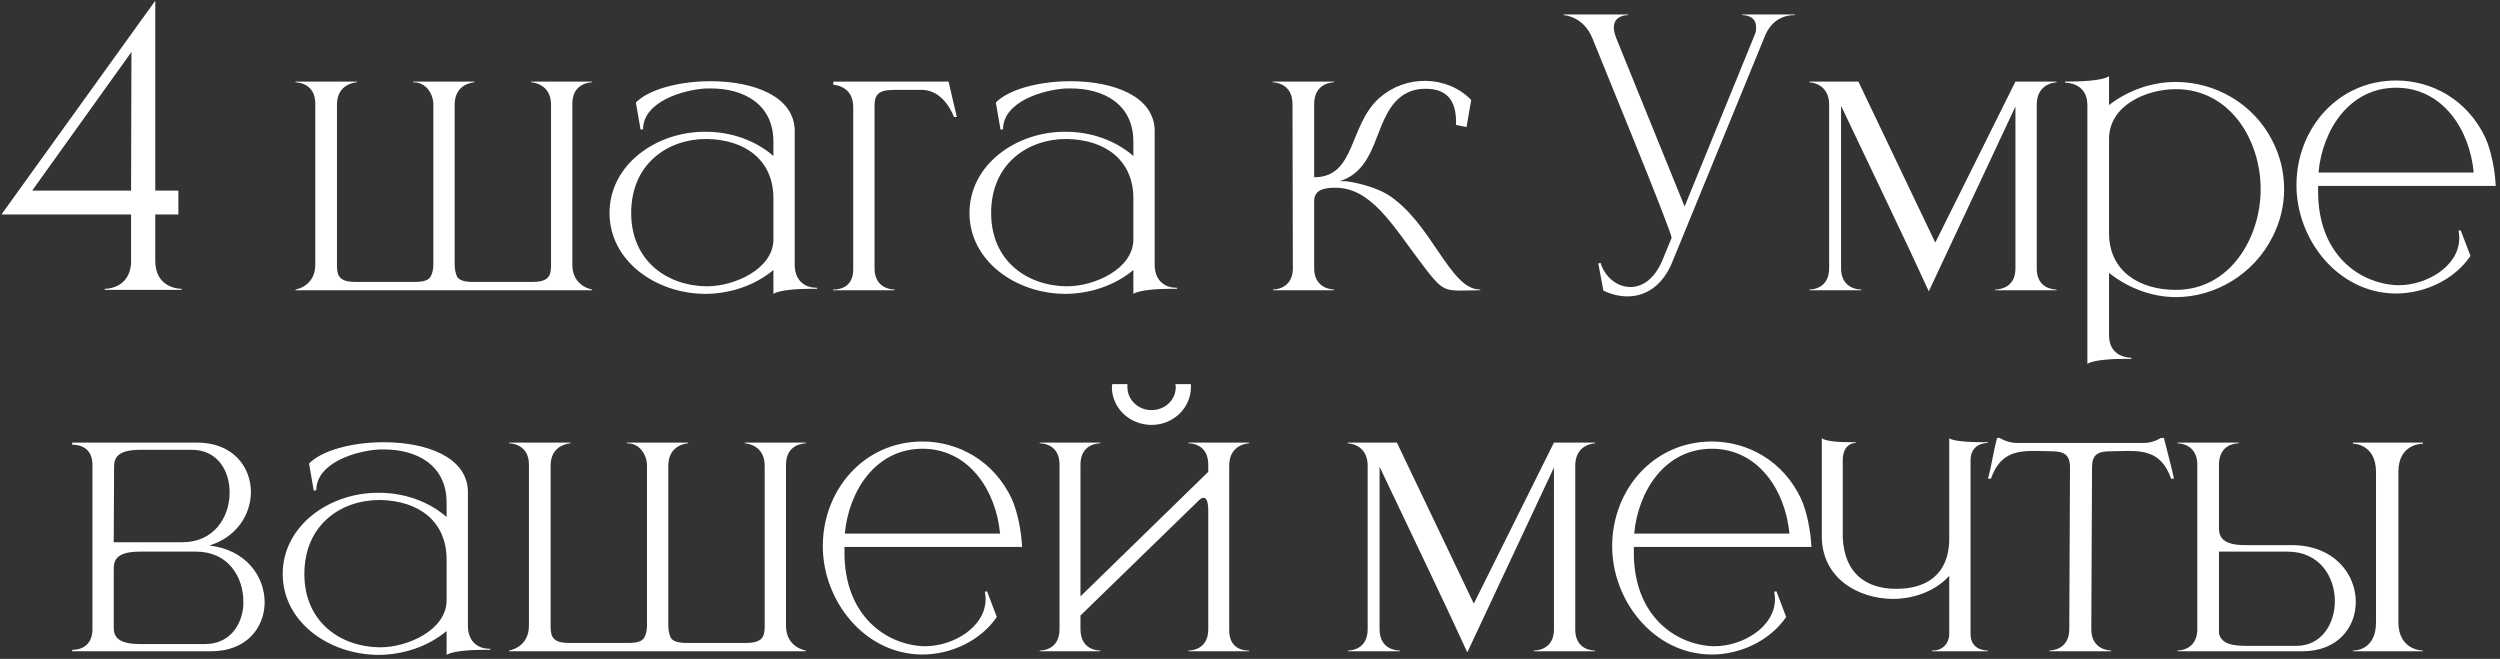 <?xml version="1.0" encoding="UTF-8"?> <svg xmlns="http://www.w3.org/2000/svg" width="277" height="73" viewBox="0 0 277 73" fill="none"><rect x="0" y="0" width="277" height="73" fill="#333333" stroke="none"/><path d="M20.123 32.12H11.603V32H11.643C11.883 32 14.323 31.92 14.523 29.2V23.76H0.163L17.203 0.08V21.12H19.763V23.76H17.203V28.88C17.203 31.92 19.843 32 20.123 32V32.12ZM14.523 21.12L14.563 5.76L3.563 21.12H14.523ZM65.615 32.16H32.735V32.08C32.735 32.08 34.935 31.76 34.935 29.32V11.48C34.935 9.16 32.855 9.12 32.735 9.12V9.04H39.535V9.12C39.535 9.12 37.335 9.2 37.335 11.6V29.48C37.335 30.68 37.735 31.24 39.415 31.24H45.895C46.895 31.24 47.415 31.08 47.695 30.68C47.895 30.32 48.015 29.88 48.015 29.32V11.6C48.015 10.36 47.175 9.12 45.855 9.12H45.775V9.04H52.575V9.12C52.575 9.12 50.375 9.2 50.375 11.6V29.32C50.375 29.88 50.495 30.32 50.655 30.68C50.935 31.08 51.495 31.24 52.455 31.24H58.935C60.655 31.24 61.055 30.68 61.055 29.48V11.6C61.055 9.2 58.855 9.12 58.855 9.12V9.04H65.615V9.12C65.495 9.12 63.415 9.16 63.415 11.48V29.32C63.415 31.76 65.615 32.08 65.615 32.08V32.16ZM69.935 23.6C69.935 28.96 73.975 31.64 78.175 31.72H78.375C81.375 31.72 85.695 29.8 85.695 26.52V22C85.695 17.72 82.575 15.48 78.335 15.4H78.255C74.015 15.4 69.935 18.12 69.935 23.6ZM71.255 14.32L70.975 14.36L70.455 11.36C71.895 9.88 75.295 9 78.695 9H78.935C83.415 9.04 87.935 10.6 88.055 14.4V29.36C88.055 30.84 88.935 31.88 90.455 31.88H90.535V32H89.655C88.175 32 86.295 32.16 85.695 32.56V29.92C83.575 31.68 80.815 32.56 78.095 32.56C72.615 32.52 67.535 28.88 67.535 23.6C67.535 18.28 72.655 14.6 78.095 14.6H78.375C81.015 14.64 83.655 15.52 85.695 17.28V15.64C85.655 11.44 82.295 9.8 78.775 9.8H78.255C75.775 9.92 71.255 11.24 71.255 14.32ZM99.138 32.16H92.298V32.08H92.418C92.898 32.08 94.538 31.92 94.538 29.84V11.88C94.538 9.44 92.338 9.4 92.338 9.4V9.04H105.098L106.018 12.96H105.698C105.698 12.96 104.658 9.96 102.138 9.96H99.018C97.298 9.96 96.898 10.52 96.898 11.72V29.72C96.898 32 98.858 32.08 99.098 32.08H99.138V32.16ZM109.818 23.6C109.818 28.96 113.858 31.64 118.058 31.72H118.258C121.258 31.72 125.578 29.8 125.578 26.52V22C125.578 17.72 122.458 15.48 118.218 15.4H118.138C113.898 15.4 109.818 18.12 109.818 23.6ZM111.138 14.32L110.858 14.36L110.338 11.36C111.778 9.88 115.178 9 118.578 9H118.818C123.298 9.04 127.818 10.6 127.938 14.4V29.36C127.938 30.84 128.818 31.88 130.338 31.88H130.418V32H129.538C128.058 32 126.178 32.16 125.578 32.56V29.92C123.458 31.68 120.698 32.56 117.978 32.56C112.498 32.52 107.418 28.88 107.418 23.6C107.418 18.28 112.538 14.6 117.978 14.6H118.258C120.898 14.64 123.538 15.52 125.578 17.28V15.64C125.538 11.44 122.178 9.8 118.658 9.8H118.138C115.658 9.92 111.138 11.24 111.138 14.32ZM161.809 32.2C159.809 32.2 159.489 31.84 157.209 28.8C154.209 24.8 151.849 20.8 147.969 20.8C146.769 20.8 145.609 21 145.609 22.28V29.72C145.609 32.04 147.689 32.08 147.809 32.08V32.16H141.049V32.08C141.209 32.08 143.169 32.04 143.249 29.84L143.209 11.52C143.209 9.16 141.129 9.12 141.009 9.12V9.04H147.809V9.12C147.689 9.12 145.609 9.16 145.609 11.52V19.64C150.249 19.64 149.409 13.88 152.849 10.84C154.249 9.6 156.049 8.96 157.849 8.96H158.009C159.849 9 161.649 9.68 163.009 11.08L162.489 14.08L161.329 13.84V13.48C161.329 11.04 160.209 9.84 158.009 9.84H157.889C156.249 9.84 154.689 10.6 153.609 12.76C152.249 15.24 151.929 19 148.409 20.08H149.129C149.249 20.08 151.849 20.44 153.689 21.52C158.609 24.56 160.609 32.08 163.969 32.08H164.009V32.16L161.809 32.2ZM180.334 32.84C179.494 32.84 178.574 32.64 177.654 32.2L177.094 29.2L177.334 29.12C177.854 30.76 179.214 31.8 180.654 31.8C181.934 31.8 183.294 30.96 184.174 28.88L185.214 26.36C185.214 25.6 177.174 6.12 176.454 4.28C175.454 1.76 173.254 1.68 173.254 1.68V1.6H180.374V1.68H180.334C180.174 1.68 178.814 1.72 178.814 3.04C178.814 3.36 178.894 3.72 179.054 4.16L186.654 22.88L194.494 3.68C194.574 3.44 194.574 3.2 194.574 3C194.574 1.72 193.294 1.68 193.094 1.68H193.054V1.6H198.854V1.68H198.734C198.254 1.68 196.414 1.8 195.534 4.04L185.254 29.12C184.294 31.44 182.534 32.84 180.334 32.84ZM213.71 32.28C211.55 27.52 206.95 17.96 203.99 11.72V29.72C203.99 32 205.95 32.08 206.19 32.08H206.23V32.16H200.47V32.08H200.51C200.75 32.08 202.67 32 202.67 29.72V11.6C202.67 9.16 200.47 9.12 200.47 9.12V9.04H205.91L214.43 26.88L223.31 9.04H227.87V9.12C227.87 9.12 225.67 9.16 225.67 11.6V29.76C225.67 32 227.59 32.08 227.83 32.08H227.87V32.16H221.07V32.08H221.11C221.35 32.08 223.31 32 223.31 29.76V11.8L213.71 32.28ZM231.281 40.32V11.64C231.281 9.24 229.081 9.16 228.841 9.16H228.801V9.04C230.521 9.04 232.921 8.96 233.681 8.44V11.64C235.801 10 238.441 9.08 241.081 9.08C245.441 9.08 249.721 11.48 251.801 15.64C252.641 17.28 253.081 19.08 253.081 20.96C253.081 22.8 252.641 24.6 251.801 26.24C249.721 30.4 245.441 32.92 241.081 32.92C238.441 32.92 235.801 31.92 233.681 30.24V37.16C233.681 39.56 235.881 39.64 236.121 39.64H236.161V39.76H235.521C233.921 39.76 231.961 39.88 231.281 40.32ZM241.081 32.12C247.121 32.12 250.481 26.32 250.481 20.96C250.481 15.56 247.121 9.88 241.081 9.88C237.801 9.88 233.681 11.68 233.681 15.4V25.84C233.681 30.04 237.041 32.12 241.081 32.12ZM265.488 32.52H265.368C259.048 32.44 254.448 26.56 254.448 20.52C254.448 14.28 259.008 8.92 265.488 8.92C269.488 8.92 273.408 11.08 275.368 15.24C276.048 16.72 276.448 18.92 276.528 20.6H256.848V21.24C256.848 28.16 261.368 31.4 265.568 31.6H265.808C268.848 31.6 272.488 29.52 272.488 26.36C272.488 26.08 272.448 25.84 272.408 25.56L272.648 25.52L273.728 28.36C271.928 31 268.648 32.52 265.488 32.52ZM274.088 19.12C273.648 14.36 270.648 9.72 265.488 9.72C260.328 9.72 257.328 14.36 256.888 19.12H274.088ZM20.201 60.08C23.721 60.08 25.401 57.32 25.441 54.68V54.56C25.441 52.04 24.001 49.84 21.281 49.84H15.561C13.081 49.84 12.641 50.68 12.641 51.72L12.601 60.08H20.201ZM22.721 71.36C25.321 71.36 26.761 69.44 26.961 67.12V66.64C26.961 63.96 25.321 61.12 21.721 61.12H15.521C13.041 61.12 12.601 61.96 12.601 63V69.52C12.601 70.52 13.041 71.36 15.521 71.36H22.721ZM23.401 72.16H8.001V72H8.081C8.481 72 10.161 71.88 10.241 69.84V51.36C10.161 49.44 8.601 49.28 8.121 49.28H8.001V49.04H21.841C25.801 49.04 27.801 51.72 27.801 54.52V54.6C27.761 57.04 26.201 59.52 23.201 60.44C27.281 60.92 29.321 63.88 29.321 66.72V66.88C29.241 69.6 27.281 72.16 23.401 72.16ZM33.724 63.6C33.724 68.96 37.764 71.64 41.964 71.72H42.164C45.164 71.72 49.484 69.8 49.484 66.52V62C49.484 57.72 46.364 55.48 42.124 55.4H42.044C37.804 55.4 33.724 58.12 33.724 63.6ZM35.044 54.32L34.764 54.36L34.244 51.36C35.684 49.88 39.084 49 42.484 49H42.724C47.204 49.04 51.724 50.6 51.844 54.4V69.36C51.844 70.84 52.724 71.88 54.244 71.88H54.324V72H53.444C51.964 72 50.084 72.16 49.484 72.56V69.92C47.364 71.68 44.604 72.56 41.884 72.56C36.404 72.52 31.324 68.88 31.324 63.6C31.324 58.28 36.444 54.6 41.884 54.6H42.164C44.804 54.64 47.444 55.52 49.484 57.28V55.64C49.444 51.44 46.084 49.8 42.564 49.8H42.044C39.564 49.92 35.044 51.24 35.044 54.32ZM89.287 72.16H56.407V72.08C56.407 72.08 58.607 71.76 58.607 69.32V51.48C58.607 49.16 56.527 49.12 56.407 49.12V49.04H63.207V49.12C63.207 49.12 61.007 49.2 61.007 51.6V69.48C61.007 70.68 61.407 71.24 63.087 71.24H69.567C70.567 71.24 71.087 71.08 71.367 70.68C71.567 70.32 71.687 69.88 71.687 69.32V51.6C71.687 50.36 70.847 49.12 69.527 49.12H69.447V49.04H76.247V49.12C76.247 49.12 74.047 49.2 74.047 51.6V69.32C74.047 69.88 74.167 70.32 74.327 70.68C74.607 71.08 75.167 71.24 76.127 71.24H82.607C84.327 71.24 84.727 70.68 84.727 69.48V51.6C84.727 49.2 82.527 49.12 82.527 49.12V49.04H89.287V49.12C89.167 49.12 87.087 49.16 87.087 51.48V69.32C87.087 71.76 89.287 72.08 89.287 72.08V72.16ZM102.207 72.52H102.087C95.767 72.44 91.167 66.56 91.167 60.52C91.167 54.28 95.727 48.92 102.207 48.92C106.207 48.92 110.127 51.08 112.087 55.24C112.767 56.72 113.167 58.92 113.247 60.6H93.567V61.24C93.567 68.16 98.087 71.4 102.287 71.6H102.527C105.567 71.6 109.207 69.52 109.207 66.36C109.207 66.08 109.167 65.84 109.127 65.56L109.367 65.52L110.447 68.36C108.647 71 105.367 72.52 102.207 72.52ZM110.807 59.12C110.367 54.36 107.367 49.72 102.207 49.72C97.047 49.72 94.047 54.36 93.607 59.12H110.807ZM138.396 72.16H131.676V72.08H131.716C131.956 72.08 133.876 72 133.876 69.72V56.56C133.876 55.72 133.716 55.24 133.436 55.16H133.356C133.196 55.16 133.036 55.24 132.876 55.4L119.716 68.2V69.72C119.716 72 121.636 72.08 121.876 72.08H121.916V72.16H115.196V72.08H115.236C115.476 72.08 117.396 72 117.396 69.72V51.48C117.396 49.2 115.476 49.12 115.236 49.12H115.196V49.04H121.916V49.12H121.876C121.636 49.12 119.716 49.2 119.716 51.48V66.08L133.876 52.28V51.48C133.876 49.2 131.956 49.12 131.716 49.12H131.676V49.04H138.396V49.12C138.396 49.12 136.196 49.16 136.196 51.6V69.84C136.196 71.92 137.836 72.08 138.276 72.08H138.396V72.16ZM127.596 47.08C125.156 47.08 123.196 45.2 123.196 42.88L123.236 42.56H124.916V42.88C124.916 44.32 126.116 45.44 127.596 45.44C129.076 45.44 130.276 44.32 130.276 42.88L130.236 42.56H131.956V42.88C131.956 45.2 129.996 47.08 127.596 47.08ZM162.577 72.28C160.417 67.52 155.817 57.96 152.857 51.72V69.72C152.857 72 154.817 72.08 155.057 72.08H155.097V72.16H149.337V72.08H149.377C149.617 72.08 151.537 72 151.537 69.72V51.6C151.537 49.16 149.337 49.12 149.337 49.12V49.04H154.777L163.297 66.88L172.177 49.04H176.737V49.12C176.737 49.12 174.537 49.16 174.537 51.6V69.76C174.537 72 176.457 72.08 176.697 72.08H176.737V72.16H169.937V72.08H169.977C170.217 72.08 172.177 72 172.177 69.76V51.8L162.577 72.28ZM189.668 72.52H189.548C183.228 72.44 178.628 66.56 178.628 60.52C178.628 54.28 183.188 48.92 189.668 48.92C193.668 48.92 197.588 51.08 199.548 55.24C200.228 56.72 200.628 58.92 200.708 60.6H181.028V61.24C181.028 68.16 185.548 71.4 189.748 71.6H189.988C193.028 71.6 196.668 69.52 196.668 66.36C196.668 66.08 196.628 65.84 196.588 65.56L196.828 65.52L197.908 68.36C196.108 71 192.828 72.52 189.668 72.52ZM198.268 59.12C197.828 54.36 194.828 49.72 189.668 49.72C184.508 49.72 181.508 54.36 181.068 59.12H198.268ZM220.257 72.16H214.057V72.08H214.137C215.257 72.08 215.977 71.28 215.977 70.2V63.8C214.457 65.48 212.097 66.36 209.697 66.36C205.817 66.32 201.937 64.04 201.857 59.56V48.56C202.457 48.96 204.017 49 205.617 49V49.08H205.577C205.417 49.08 204.177 49.16 204.177 51V59.52C204.337 63.64 206.897 65.24 210.057 65.24H210.177C213.177 65.24 215.977 63.88 215.977 59.64V48.56C216.577 48.96 218.657 49 220.257 49V49.08H220.217C219.977 49.08 218.337 49.16 218.337 51V70.28C218.337 72 219.977 72.08 220.217 72.08H220.257V72.16ZM233.916 72.16H227.076V72.08C227.196 72.08 229.276 72.04 229.276 69.72L229.356 51.8C229.356 50.36 228.676 50 227.276 50L225.436 49.96C223.316 49.96 221.556 50.28 220.596 53.04H220.276C220.676 51.52 220.876 50 221.276 48.52H221.556C221.556 48.52 222.396 49.08 223.476 49.08H237.556C238.596 49.08 239.436 48.52 239.436 48.52H239.756C240.116 50 240.556 51.52 240.876 53.04H240.556C239.596 50.28 237.836 49.96 235.716 49.96L233.876 50C232.436 50 231.796 50.36 231.796 51.8L231.716 69.72C231.716 72.04 233.796 72.08 233.916 72.08V72.16ZM254.462 71.56C257.222 71.56 258.702 69.12 258.702 66.6C258.702 63.92 257.022 61.12 253.462 61.12H245.862V70.16C246.022 70.96 246.662 71.56 248.742 71.56H254.462ZM255.102 72.16H241.262V72.08C241.422 72.08 243.382 72.04 243.462 69.84V51.36C243.382 49.16 241.422 49.12 241.262 49.12V49.04H248.062V49.12H248.022C247.782 49.12 245.862 49.2 245.862 51.48V58.52C245.862 59.56 246.342 60.4 248.782 60.4H253.982C258.662 60.44 261.022 63.64 261.022 66.68C261.022 69.48 259.062 72.16 255.102 72.16ZM268.462 72.16H260.702V72.08H260.742C261.062 72.08 263.262 71.96 263.262 68.96V52.32C263.262 49.2 260.822 49.16 260.702 49.16V49.04H268.462V49.16C268.222 49.16 265.742 49.24 265.742 52.28V68.92C265.742 72.04 268.342 72.08 268.462 72.08V72.16Z" fill="white"></path></svg> 